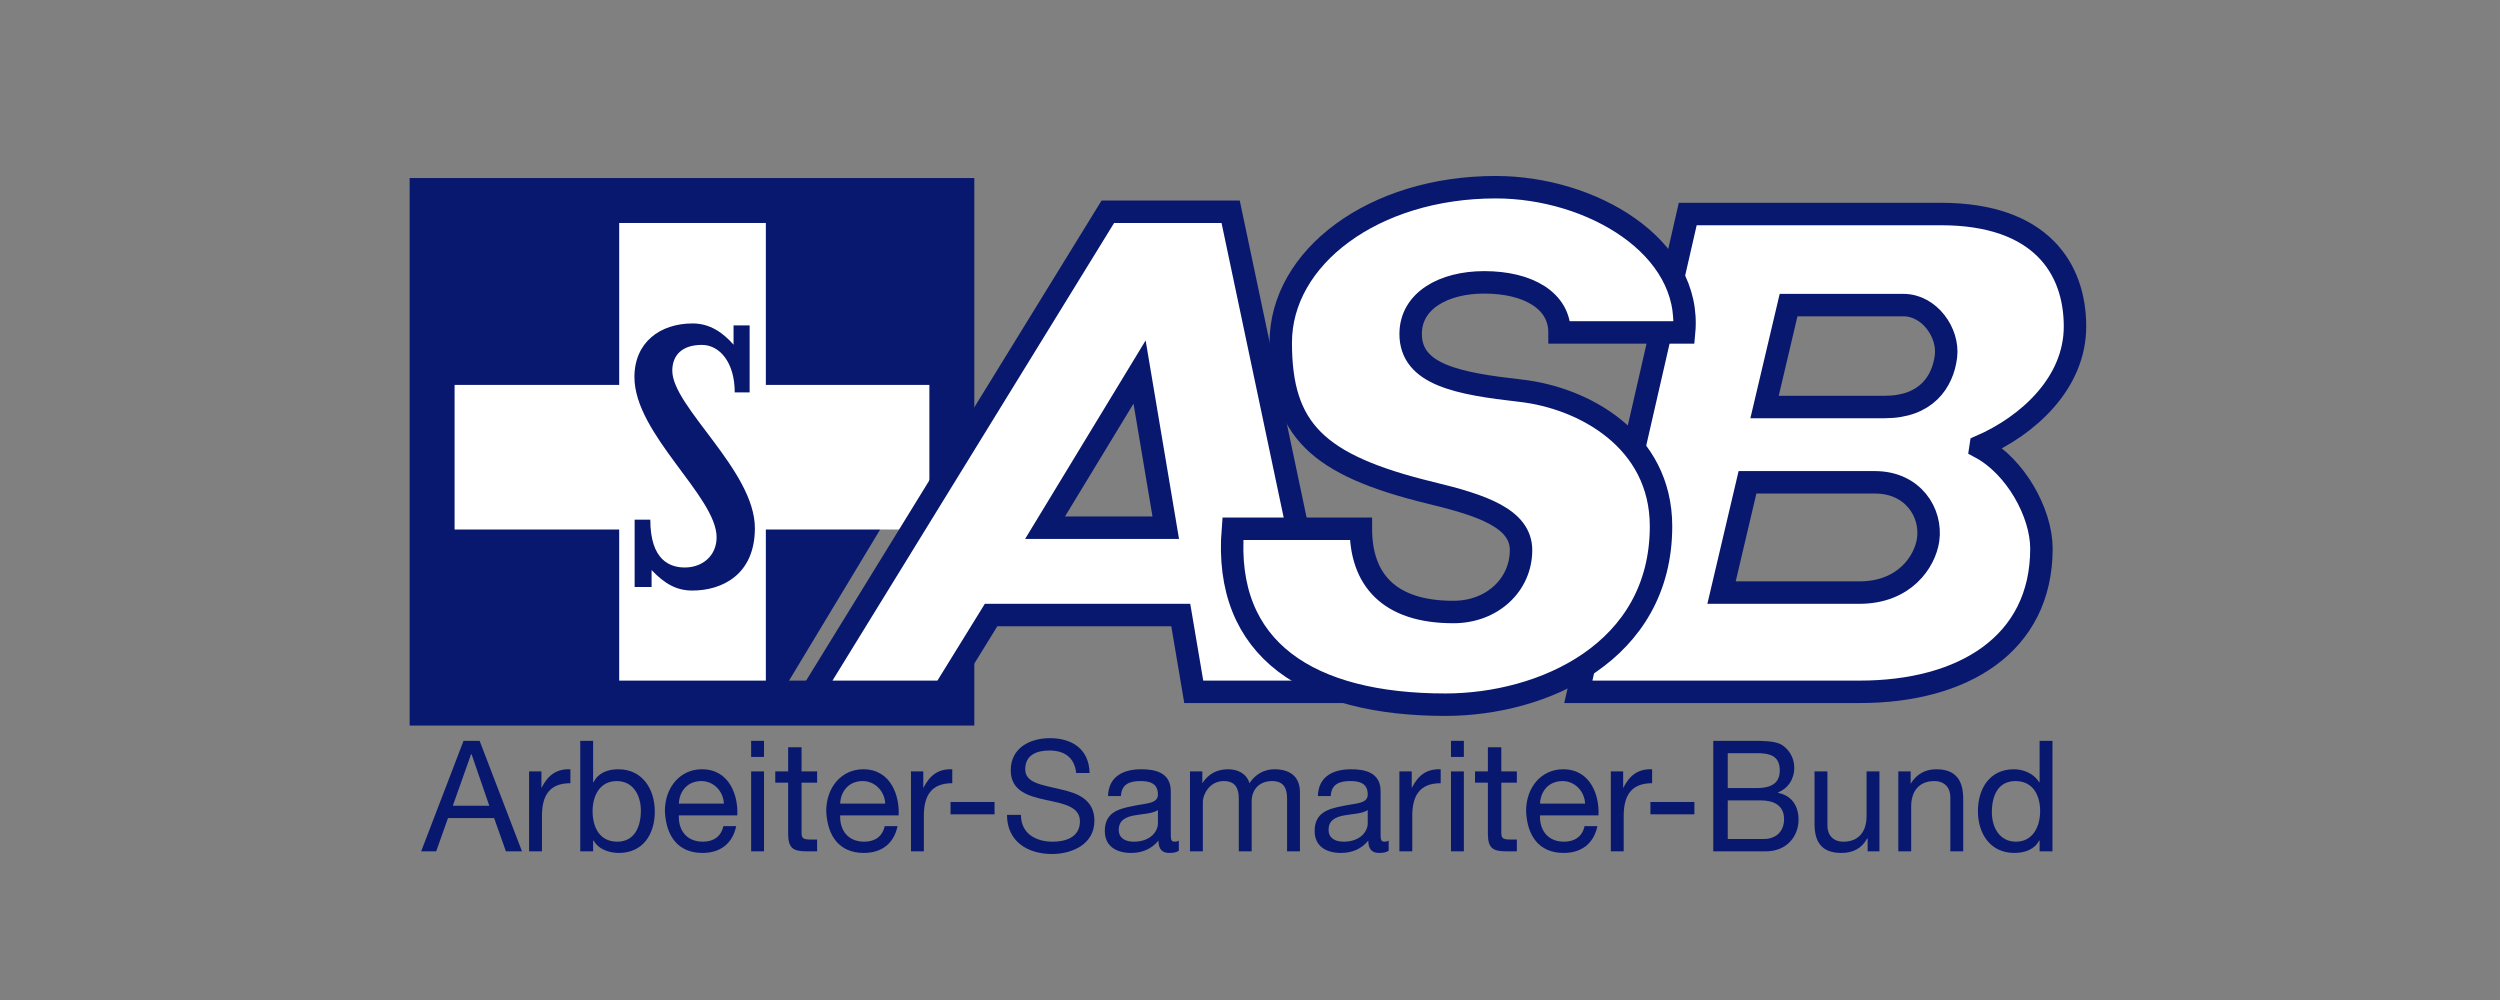 <svg width="200" height="80" viewBox="0 0 200 80" fill="none" xmlns="http://www.w3.org/2000/svg">
<rect x="0" y="0" width="200" height="80" fill="#808080" stroke="none"/>
<path d="M33.693 68.107H34.895L35.839 65.446H39.529L40.473 68.107H41.76L38.37 59.267H37.083L33.693 68.107ZM37.684 60.34H37.727L39.143 64.459H36.225L37.684 60.34Z" fill="#09186F"/>
<path d="M42.327 68.107H43.357V65.275C43.357 63.644 43.957 62.657 45.631 62.657V61.541C44.515 61.499 43.829 62.014 43.314 63.043V61.713H42.327V68.107Z" fill="#09186F"/>
<path d="M51.269 64.846C51.269 66.09 50.797 67.334 49.381 67.334C47.965 67.334 47.407 66.176 47.407 64.888C47.407 63.687 47.965 62.486 49.338 62.486C50.668 62.486 51.269 63.644 51.269 64.846ZM46.42 68.107H47.45V67.249H47.493C47.922 68.021 48.866 68.235 49.509 68.235C51.44 68.235 52.384 66.734 52.384 64.931C52.384 63.129 51.397 61.541 49.467 61.541C48.608 61.541 47.836 61.842 47.493 62.571H47.45V59.267H46.42V68.107Z" fill="#09186F"/>
<path d="M57.868 66.09C57.697 66.905 57.096 67.334 56.238 67.334C54.865 67.334 54.264 66.347 54.307 65.232H58.984C59.07 63.687 58.383 61.541 56.152 61.541C54.436 61.541 53.191 62.958 53.191 64.888C53.277 66.862 54.221 68.235 56.195 68.235C57.611 68.235 58.598 67.506 58.898 66.09H57.868ZM54.307 64.288C54.35 63.301 54.994 62.486 56.109 62.486C57.096 62.486 57.868 63.301 57.911 64.288H54.307Z" fill="#09186F"/>
<path d="M60.091 68.107H61.121V61.713H60.091V68.107ZM61.121 59.267H60.091V60.555H61.121V59.267Z" fill="#09186F"/>
<path d="M64.124 59.782H63.051V61.713H62.022V62.614H63.051V66.691C63.051 67.892 63.481 68.107 64.553 68.107H65.369V67.163H64.897C64.253 67.163 64.124 67.077 64.124 66.605V62.614H65.369V61.713H64.124V59.782Z" fill="#09186F"/>
<path d="M70.775 66.09C70.603 66.905 70.003 67.334 69.145 67.334C67.772 67.334 67.171 66.347 67.214 65.232H71.891C71.977 63.687 71.29 61.541 69.059 61.541C67.342 61.541 66.098 62.958 66.098 64.888C66.184 66.862 67.128 68.235 69.102 68.235C70.518 68.235 71.505 67.506 71.805 66.09H70.775ZM67.214 64.288C67.257 63.301 67.9 62.486 69.016 62.486C70.003 62.486 70.775 63.301 70.818 64.288H67.214Z" fill="#09186F"/>
<path d="M72.878 68.107H73.908V65.275C73.908 63.644 74.508 62.657 76.182 62.657V61.541C75.066 61.499 74.38 62.014 73.865 63.043V61.713H72.878V68.107Z" fill="#09186F"/>
<path d="M76.044 65.146H79.563V64.159H76.044V65.146Z" fill="#09186F"/>
<path d="M87.167 61.842C87.124 59.911 85.751 59.053 83.992 59.053C82.404 59.053 80.859 59.825 80.859 61.627C80.859 63.258 82.232 63.687 83.648 63.988C85.021 64.288 86.394 64.502 86.394 65.704C86.394 66.991 85.236 67.335 84.206 67.335C82.876 67.335 81.674 66.691 81.674 65.189H80.559C80.559 67.335 82.232 68.321 84.163 68.321C85.751 68.321 87.553 67.549 87.553 65.661C87.553 63.945 86.18 63.43 84.764 63.129C83.391 62.786 82.018 62.657 82.018 61.542C82.018 60.383 82.962 60.04 83.949 60.04C85.15 60.04 85.965 60.598 86.094 61.842H87.167Z" fill="#09186F"/>
<path d="M92.633 65.875C92.633 66.476 92.076 67.334 90.703 67.334C90.059 67.334 89.501 67.077 89.501 66.39C89.501 65.618 90.059 65.36 90.745 65.232C91.432 65.103 92.204 65.103 92.633 64.803V65.875ZM94.307 67.248C94.178 67.334 94.049 67.334 93.964 67.334C93.663 67.334 93.663 67.12 93.663 66.605V63.301C93.663 61.799 92.419 61.541 91.303 61.541C89.887 61.541 88.686 62.099 88.643 63.687H89.673C89.716 62.743 90.359 62.486 91.217 62.486C91.904 62.486 92.633 62.614 92.633 63.558C92.633 64.331 91.647 64.245 90.531 64.502C89.458 64.717 88.385 65.017 88.385 66.476C88.385 67.721 89.329 68.235 90.488 68.235C91.346 68.235 92.118 67.935 92.677 67.248C92.677 67.978 93.019 68.235 93.534 68.235C93.878 68.235 94.092 68.192 94.307 68.064V67.248Z" fill="#09186F"/>
<path d="M95.199 68.107H96.229V64.116C96.229 63.644 96.701 62.486 97.903 62.486C98.847 62.486 99.104 63.086 99.104 63.901V68.107H100.134V64.116C100.134 63.129 100.777 62.486 101.764 62.486C102.751 62.486 102.966 63.129 102.966 63.901V68.107H103.996V63.387C103.996 62.099 103.18 61.541 101.936 61.541C101.121 61.541 100.391 61.971 99.962 62.657C99.705 61.842 98.975 61.541 98.246 61.541C97.345 61.541 96.658 61.928 96.186 62.657V61.713H95.199V68.107Z" fill="#09186F"/>
<path d="M109.419 65.875C109.419 66.476 108.862 67.334 107.488 67.334C106.845 67.334 106.287 67.077 106.287 66.39C106.287 65.618 106.845 65.36 107.531 65.232C108.218 65.103 108.99 65.103 109.419 64.803V65.875ZM111.093 67.248C110.964 67.334 110.836 67.334 110.75 67.334C110.449 67.334 110.449 67.12 110.449 66.605V63.301C110.449 61.799 109.205 61.541 108.089 61.541C106.673 61.541 105.472 62.099 105.429 63.687H106.459C106.502 62.743 107.145 62.486 108.003 62.486C108.69 62.486 109.419 62.614 109.419 63.558C109.419 64.331 108.433 64.245 107.317 64.502C106.244 64.717 105.172 65.017 105.172 66.476C105.172 67.721 106.115 68.235 107.274 68.235C108.132 68.235 108.905 67.935 109.462 67.248C109.462 67.978 109.806 68.235 110.321 68.235C110.664 68.235 110.878 68.192 111.093 68.064V67.248Z" fill="#09186F"/>
<path d="M111.951 68.107H112.981V65.275C112.981 63.644 113.582 62.657 115.255 62.657V61.541C114.14 61.499 113.453 62.014 112.938 63.043V61.713H111.951V68.107Z" fill="#09186F"/>
<path d="M116.079 68.107H117.109V61.713H116.079V68.107ZM117.109 59.267H116.079V60.555H117.109V59.267Z" fill="#09186F"/>
<path d="M120.104 59.782H119.031V61.713H118.001V62.614H119.031V66.691C119.031 67.892 119.46 68.107 120.533 68.107H121.348V67.163H120.876C120.233 67.163 120.104 67.077 120.104 66.605V62.614H121.348V61.713H120.104V59.782Z" fill="#09186F"/>
<path d="M126.763 66.09C126.592 66.905 125.991 67.334 125.133 67.334C123.76 67.334 123.159 66.347 123.202 65.232H127.879C127.965 63.687 127.278 61.541 125.047 61.541C123.331 61.541 122.086 62.958 122.086 64.888C122.172 66.862 123.116 68.235 125.09 68.235C126.506 68.235 127.493 67.506 127.793 66.09H126.763ZM123.202 64.288C123.245 63.301 123.888 62.486 125.004 62.486C125.991 62.486 126.763 63.301 126.806 64.288H123.202Z" fill="#09186F"/>
<path d="M128.866 68.107H129.896V65.275C129.896 63.644 130.497 62.657 132.17 62.657V61.541C131.054 61.499 130.368 62.014 129.853 63.043V61.713H128.866V68.107Z" fill="#09186F"/>
<path d="M132.033 65.146H135.551V64.159H132.033V65.146Z" fill="#09186F"/>
<path d="M138.22 64.03H140.838C141.825 64.03 142.726 64.374 142.726 65.532C142.726 66.476 142.125 67.12 141.095 67.12H138.22V64.03ZM137.062 68.107H141.267C142.983 68.107 143.884 66.862 143.884 65.575C143.884 64.459 143.326 63.644 142.254 63.429V63.387C143.026 63.086 143.541 62.357 143.541 61.413C143.541 60.555 143.069 59.911 142.511 59.568C141.996 59.267 140.966 59.267 140.194 59.267H137.062V68.107ZM138.22 60.254H140.537C141.524 60.254 142.382 60.426 142.382 61.627C142.382 62.571 141.825 63.043 140.537 63.043H138.22V60.254Z" fill="#09186F"/>
<path d="M150.355 61.713H149.325V65.318C149.325 66.476 148.724 67.335 147.48 67.335C146.665 67.335 146.193 66.82 146.193 66.047V61.713H145.163V65.918C145.163 67.292 145.678 68.236 147.308 68.236C148.21 68.236 148.939 67.892 149.368 67.077H149.411V68.107H150.355V61.713Z" fill="#09186F"/>
<path d="M151.865 68.107H152.895V64.502C152.895 63.344 153.496 62.486 154.74 62.486C155.555 62.486 156.027 63 156.027 63.773V68.107H157.057V63.901C157.057 62.528 156.542 61.541 154.912 61.541C154.011 61.541 153.324 61.928 152.852 62.7V61.713H151.865V68.107Z" fill="#09186F"/>
<path d="M164.197 59.267H163.168V62.571H163.125C162.653 61.799 161.752 61.541 161.108 61.541C159.177 61.541 158.233 63.086 158.233 64.888C158.233 66.691 159.22 68.235 161.151 68.235C162.009 68.235 162.781 67.935 163.125 67.249H163.168V68.107H164.197V59.267ZM159.349 64.974C159.349 63.687 159.821 62.486 161.237 62.486C162.653 62.486 163.211 63.644 163.211 64.888C163.211 66.09 162.653 67.334 161.28 67.334C159.949 67.334 159.349 66.176 159.349 64.974Z" fill="#09186F"/>
<path d="M34.569 16.041H76.148V32.852L62.039 56.247H34.569V16.041Z" fill="#09186F"/>
<path d="M35.418 30.793H75.229V42.361H35.418V30.793Z" fill="white"/>
<path d="M49.535 16.521H61.267V55.689H49.535V16.521Z" fill="white"/>
<path d="M34.569 16.041H76.148V56.247H34.569V16.041Z" stroke="#09186F" stroke-width="3.595" stroke-miterlimit="3.864"/>
<path d="M58.684 27.575C57.825 26.596 56.778 25.875 55.414 25.875C52.796 25.875 50.754 27.394 50.754 30.166C50.754 34.723 57.328 39.718 57.328 42.979C57.328 44.472 56.186 45.399 54.787 45.399C53.62 45.399 52.024 44.85 52.024 41.572H50.771V46.961H52.127V45.605C53.182 46.712 54.127 47.244 55.388 47.244C57.748 47.244 60.391 45.991 60.391 42.249C60.391 37.658 53.783 32.543 53.783 29.66C53.783 28.407 54.573 27.592 56.152 27.592C57.559 27.592 58.778 28.973 58.778 31.393H59.971V26.03H58.684V27.575Z" fill="#09186F"/>
<path fill-rule="evenodd" clip-rule="evenodd" d="M83.605 42.215L91.166 29.763L93.26 42.215H83.605ZM64.991 55.346L88.626 16.942H98.452L106.553 55.346H95.5L94.461 49.201H79.288L75.495 55.346H64.991Z" fill="white" stroke="#09186F" stroke-width="1.796" stroke-miterlimit="3.864"/>
<path fill-rule="evenodd" clip-rule="evenodd" d="M139.799 38.585H149.995C153.033 38.585 154.56 41.005 154.251 43.185C153.994 44.936 152.363 47.407 148.759 47.407H137.723L139.799 38.585ZM126.266 55.346H148.785C157.04 55.346 163.314 51.544 163.314 43.889C163.314 41.014 161.228 37.298 158.439 35.805L158.456 35.693C162.224 34.054 166 30.655 166 26.116C166 21.499 163.288 17.122 155.273 17.122H135.019L126.266 55.346ZM143.086 24.408H152.277C154.354 24.408 155.916 26.622 155.676 28.519C155.418 30.57 154.08 32.561 150.776 32.561H141.164L143.086 24.408Z" fill="white" stroke="#09186F" stroke-width="1.796" stroke-miterlimit="3.864"/>
<path d="M98.632 42.301C97.834 52.033 104.785 56.375 115.632 56.375C123.39 56.375 132.882 52.204 132.882 42.103C132.882 35.178 126.669 31.823 121.657 31.256C116.662 30.69 112.852 29.995 112.852 26.716C112.852 24.056 115.487 22.588 118.739 22.588C122.258 22.588 124.764 24.056 124.764 26.596H134.727C135.371 19.731 127.321 14.976 119.657 14.976C109.866 14.976 102.459 20.597 102.459 27.411C102.459 34.371 105.334 37.212 114.474 39.435C118.567 40.422 121.683 41.477 121.683 44.009C121.683 46.764 119.4 48.961 116.268 48.961C111.076 48.961 108.87 46.326 108.87 42.301H98.632Z" fill="white" stroke="#09186F" stroke-width="1.796" stroke-miterlimit="3.864"/>
</svg>
